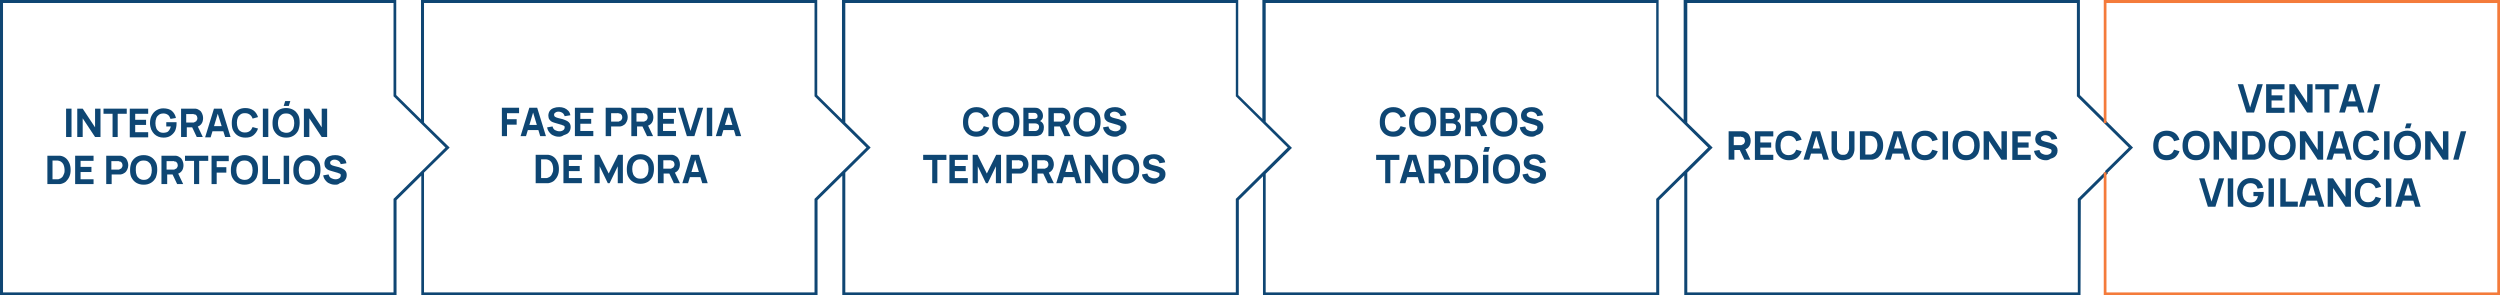 <?xml version="1.0" encoding="utf-8"?>
<!-- Generator: Adobe Illustrator 21.1.0, SVG Export Plug-In . SVG Version: 6.00 Build 0)  -->
<svg version="1.1" id="Layer_1" xmlns="http://www.w3.org/2000/svg" xmlns:xlink="http://www.w3.org/1999/xlink" x="0px" y="0px"
	 viewBox="0 0 828.4 97.9" style="enable-background:new 0 0 828.4 97.9;" xml:space="preserve">
<style type="text/css">
	.st0{fill:#0F4673;}
	.st1{fill:#F47B3B;}
	.st2{fill:#0E4673;}
</style>
<g>
	<g>
		<g>
			<path class="st0" d="M689.4,97.9H558.1V58.1l-8.3,8.2v31.5H418.5V58.4l-8,7.9v31.5H279.1V58.2l-8.2,8.1v31.5H139.6V58.2l-8.2,8.1
				v31.5H0V0h131.3v31.5l8.2,8.1V0h131.3v31.5l8.2,8.1V0h131.3v31.5l8,7.9V0h131.3v31.5l8.3,8.2V0h131.3v31.5l17.6,17.4l-8.6,8.5
				l-0.7-0.7l7.9-7.8l-17.2-17V1H559.1v39.7l8.4,8.2l-8.4,8.3v39.7h129.4v-31l9.3-9.2l0.7,0.7l-9,8.9L689.4,97.9L689.4,97.9z
				 M419.4,96.9h129.4v-31l9.3-9.2l0.3,0.3l-0.3-0.3l7.9-7.8l-17.2-17V1H419.4v39.4l8.7,8.6l-8.6,8.5l-0.1-0.1l0.1,0.1l-0.1,0.1
				V96.9z M280.1,96.9h129.4v-31l9.3-9.2l0.3,0.3l-0.3-0.3l7.9-7.8l-17.2-17V1H280.1v39.6l8.4,8.3l-8.4,8.3V96.9z M140.5,96.9h129.4
				v-31l9.3-9.2l0.3,0.3l-0.3-0.3l7.9-7.8l-17.2-17V1H140.5v39.6l8.5,8.3l-8.5,8.3V96.9z M1,96.9h129.4v-31l9.3-9.2L140,57l-0.3-0.3
				l7.9-7.8l-7.9-7.8l0.3-0.3l-0.3,0.3l-9.3-9.2V1H1V96.9z"/>
		</g>
	</g>
</g>
<g>
	<g>
		<polygon class="st1" points="828.4,97.9 697.1,97.9 697.1,57.1 698,57.1 698,96.9 827.5,96.9 827.5,1 698,1 698,40.8 697.1,40.8 
			697.1,0 828.4,0 		"/>
	</g>
</g>
<g>
	<path class="st2" d="M21.9,45.4v-9.4h1.8v9.4H21.9z"/>
	<path class="st2" d="M25.6,45.4v-9.4h1.8l4.1,6.2v-6.2h1.8v9.4h-1.8l-4.1-6.2v6.2H25.6z"/>
	<path class="st2" d="M37.3,45.4v-7.7h-3v-1.7H42v1.7h-3v7.7H37.3z"/>
	<path class="st2" d="M43,45.4v-9.4h6.1v1.7h-4.3v2h3.6v1.7h-3.6v2.4h4.3v1.7H43z"/>
	<path class="st2" d="M54.2,45.6c-0.6,0-1.2-0.1-1.7-0.3s-1-0.5-1.4-0.9c-0.4-0.4-0.7-0.9-1-1.5c-0.2-0.6-0.4-1.3-0.4-2.1
		c0-1,0.2-1.9,0.6-2.6s0.9-1.3,1.6-1.7c0.7-0.4,1.4-0.6,2.2-0.6c1.2,0,2.2,0.3,2.8,0.8c0.7,0.6,1.2,1.4,1.4,2.4l-1.8,0.3
		c-0.2-0.5-0.4-1-0.8-1.3c-0.4-0.3-0.9-0.5-1.5-0.5c-0.6,0-1.1,0.1-1.5,0.4c-0.4,0.3-0.7,0.6-0.9,1.1s-0.3,1.1-0.3,1.7
		c0,0.6,0.1,1.2,0.3,1.7s0.5,0.8,0.9,1.1c0.4,0.3,0.9,0.4,1.5,0.4c0.4,0,0.8-0.1,1.1-0.2c0.3-0.1,0.6-0.4,0.8-0.7
		c0.2-0.3,0.4-0.7,0.5-1.2h-1.5v-1.4h3.4c0,0.1,0,0.2,0,0.3c0,0.1,0,0.2,0,0.2c0,0.9-0.2,1.7-0.5,2.4c-0.4,0.7-0.9,1.2-1.5,1.6
		C55.9,45.4,55.1,45.6,54.2,45.6z"/>
	<path class="st2" d="M60,45.4v-9.4h4c0.1,0,0.2,0,0.4,0c0.2,0,0.3,0,0.4,0c0.6,0.1,1,0.3,1.4,0.6c0.4,0.3,0.6,0.6,0.8,1.1
		s0.3,0.9,0.3,1.4c0,0.8-0.2,1.5-0.6,2s-1,0.9-1.8,1l-0.8,0.1h-2.2v3.2H60z M61.7,40.6h2.1c0.1,0,0.2,0,0.3,0s0.2,0,0.3-0.1
		c0.2-0.1,0.4-0.2,0.6-0.3c0.1-0.2,0.2-0.3,0.3-0.5s0.1-0.4,0.1-0.5s0-0.3-0.1-0.5c0-0.2-0.1-0.4-0.3-0.5c-0.1-0.2-0.3-0.3-0.6-0.3
		c-0.1,0-0.2,0-0.3-0.1s-0.2,0-0.3,0h-2.1V40.6z M65.2,45.4l-1.8-3.8l1.8-0.4l2,4.2H65.2z"/>
	<path class="st2" d="M68,45.4l2.9-9.4h2.6l2.9,9.4h-1.8L72,37.2h0.3l-2.5,8.3H68z M69.7,43.5v-1.7h4.9v1.7H69.7z"/>
	<path class="st2" d="M81.3,45.6c-0.9,0-1.7-0.2-2.4-0.6s-1.2-1-1.6-1.7c-0.4-0.7-0.5-1.6-0.5-2.6s0.2-1.8,0.5-2.6
		c0.4-0.7,0.9-1.3,1.6-1.7s1.5-0.6,2.4-0.6c1.1,0,2,0.3,2.7,0.8c0.7,0.5,1.2,1.3,1.5,2.2l-1.8,0.5c-0.2-0.6-0.5-1-0.9-1.3
		c-0.4-0.3-0.9-0.5-1.6-0.5c-0.6,0-1.1,0.1-1.5,0.4c-0.4,0.3-0.7,0.6-0.9,1.1c-0.2,0.5-0.3,1-0.3,1.7c0,0.6,0.1,1.2,0.3,1.7
		c0.2,0.5,0.5,0.9,0.9,1.1c0.4,0.3,0.9,0.4,1.5,0.4c0.7,0,1.2-0.2,1.6-0.5s0.7-0.8,0.9-1.3l1.8,0.5c-0.3,0.9-0.8,1.6-1.5,2.2
		C83.3,45.4,82.4,45.6,81.3,45.6z"/>
	<path class="st2" d="M87.1,45.4v-9.4h1.8v9.4H87.1z"/>
	<path class="st2" d="M94.8,45.6c-0.9,0-1.7-0.2-2.4-0.6s-1.2-1-1.6-1.7c-0.4-0.7-0.5-1.6-0.5-2.6s0.2-1.8,0.5-2.6
		c0.4-0.7,0.9-1.3,1.6-1.7s1.5-0.6,2.4-0.6c0.9,0,1.7,0.2,2.4,0.6s1.2,1,1.6,1.7s0.5,1.6,0.5,2.6s-0.2,1.8-0.5,2.6
		c-0.4,0.7-0.9,1.3-1.6,1.7S95.8,45.6,94.8,45.6z M94.8,44c0.6,0,1.1-0.1,1.5-0.4c0.4-0.3,0.7-0.6,0.9-1.1c0.2-0.5,0.3-1.1,0.3-1.7
		c0-0.7-0.1-1.2-0.3-1.7c-0.2-0.5-0.5-0.8-0.9-1.1c-0.4-0.3-0.9-0.4-1.5-0.4c-0.6,0-1.1,0.1-1.5,0.4c-0.4,0.3-0.7,0.6-0.9,1.1
		s-0.3,1.1-0.3,1.7c0,0.6,0.1,1.2,0.3,1.7s0.5,0.8,0.9,1.1C93.8,43.8,94.3,44,94.8,44z M95.7,35.1H94l0.5-1.6h1.7L95.7,35.1z"/>
	<path class="st2" d="M100.7,45.4v-9.4h1.8l4.1,6.2v-6.2h1.8v9.4h-1.8l-4.1-6.2v6.2H100.7z"/>
	<path class="st2" d="M15.7,61v-9.4h3c0.1,0,0.2,0,0.5,0c0.2,0,0.5,0,0.7,0c0.8,0.1,1.4,0.4,1.9,0.8c0.5,0.4,0.9,1,1.2,1.7
		c0.3,0.7,0.4,1.4,0.4,2.2s-0.1,1.5-0.4,2.2c-0.3,0.7-0.7,1.2-1.2,1.7c-0.5,0.4-1.2,0.7-1.9,0.8c-0.2,0-0.4,0-0.7,0
		c-0.2,0-0.4,0-0.5,0H15.7z M17.4,59.4h1.2c0.1,0,0.3,0,0.5,0s0.4,0,0.5-0.1c0.4-0.1,0.7-0.3,1-0.6s0.4-0.7,0.6-1.1s0.2-0.9,0.2-1.3
		c0-0.5-0.1-0.9-0.2-1.3c-0.1-0.4-0.3-0.8-0.6-1.1c-0.3-0.3-0.6-0.5-1-0.6c-0.2,0-0.3-0.1-0.5-0.1s-0.4,0-0.5,0h-1.2V59.4z"/>
	<path class="st2" d="M24.9,61v-9.4H31v1.7h-4.3v2h3.6V57h-3.6v2.4H31V61H24.9z"/>
	<path class="st2" d="M35.2,61v-9.4h4c0.1,0,0.2,0,0.4,0c0.2,0,0.3,0,0.4,0c0.6,0.1,1,0.3,1.4,0.6c0.4,0.3,0.6,0.6,0.8,1.1
		s0.3,0.9,0.3,1.4s-0.1,1-0.3,1.4s-0.4,0.8-0.8,1.1c-0.4,0.3-0.8,0.5-1.4,0.6c-0.1,0-0.3,0-0.4,0c-0.2,0-0.3,0-0.4,0h-2.2V61H35.2z
		 M36.9,56.2H39c0.1,0,0.2,0,0.3,0s0.2,0,0.3-0.1c0.2-0.1,0.4-0.2,0.6-0.3c0.1-0.2,0.2-0.3,0.3-0.5s0.1-0.4,0.1-0.5s0-0.3-0.1-0.5
		c0-0.2-0.1-0.4-0.3-0.5c-0.1-0.2-0.3-0.3-0.6-0.3c-0.1,0-0.2,0-0.3-0.1s-0.2,0-0.3,0h-2.1V56.2z"/>
	<path class="st2" d="M47.6,61.2c-0.9,0-1.7-0.2-2.4-0.6s-1.2-1-1.6-1.7c-0.4-0.7-0.5-1.6-0.5-2.6s0.2-1.8,0.5-2.6
		c0.4-0.7,0.9-1.3,1.6-1.7s1.5-0.6,2.4-0.6c0.9,0,1.7,0.2,2.4,0.6s1.2,1,1.6,1.7s0.5,1.6,0.5,2.6s-0.2,1.8-0.5,2.6
		c-0.4,0.7-0.9,1.3-1.6,1.7S48.6,61.2,47.6,61.2z M47.6,59.6c0.6,0,1.1-0.1,1.5-0.4c0.4-0.3,0.7-0.6,0.9-1.1
		c0.2-0.5,0.3-1.1,0.3-1.7c0-0.7-0.1-1.2-0.3-1.7c-0.2-0.5-0.5-0.8-0.9-1.1c-0.4-0.3-0.9-0.4-1.5-0.4c-0.6,0-1.1,0.1-1.5,0.4
		c-0.4,0.3-0.7,0.6-0.9,1.1S45,55.7,45,56.4c0,0.6,0.1,1.2,0.3,1.7s0.5,0.8,0.9,1.1C46.5,59.4,47,59.6,47.6,59.6z"/>
	<path class="st2" d="M53.5,61v-9.4h4c0.1,0,0.2,0,0.4,0c0.2,0,0.3,0,0.4,0c0.6,0.1,1,0.3,1.4,0.6c0.4,0.3,0.6,0.6,0.8,1.1
		s0.3,0.9,0.3,1.4c0,0.8-0.2,1.5-0.6,2s-1,0.9-1.8,1l-0.8,0.1h-2.2V61H53.5z M55.2,56.2h2.1c0.1,0,0.2,0,0.3,0s0.2,0,0.3-0.1
		c0.2-0.1,0.4-0.2,0.6-0.3c0.1-0.2,0.2-0.3,0.3-0.5s0.1-0.4,0.1-0.5s0-0.3-0.1-0.5c0-0.2-0.1-0.4-0.3-0.5c-0.1-0.2-0.3-0.3-0.6-0.3
		c-0.1,0-0.2,0-0.3-0.1s-0.2,0-0.3,0h-2.1V56.2z M58.7,61l-1.8-3.8l1.8-0.4l2,4.2H58.7z"/>
	<path class="st2" d="M64.3,61v-7.7h-3v-1.7h7.7v1.7h-3V61H64.3z"/>
	<path class="st2" d="M70.1,61v-9.4h5.7v1.8h-4v2H75v1.8h-3.2V61H70.1z"/>
	<path class="st2" d="M81,61.2c-0.9,0-1.7-0.2-2.4-0.6s-1.2-1-1.6-1.7c-0.4-0.7-0.5-1.6-0.5-2.6s0.2-1.8,0.5-2.6
		c0.4-0.7,0.9-1.3,1.6-1.7s1.5-0.6,2.4-0.6c0.9,0,1.7,0.2,2.4,0.6s1.2,1,1.6,1.7s0.5,1.6,0.5,2.6s-0.2,1.8-0.5,2.6
		c-0.4,0.7-0.9,1.3-1.6,1.7S81.9,61.2,81,61.2z M81,59.6c0.6,0,1.1-0.1,1.5-0.4c0.4-0.3,0.7-0.6,0.9-1.1c0.2-0.5,0.3-1.1,0.3-1.7
		c0-0.7-0.1-1.2-0.3-1.7c-0.2-0.5-0.5-0.8-0.9-1.1c-0.4-0.3-0.9-0.4-1.5-0.4c-0.6,0-1.1,0.1-1.5,0.4c-0.4,0.3-0.7,0.6-0.9,1.1
		s-0.3,1.1-0.3,1.7c0,0.6,0.1,1.2,0.3,1.7s0.5,0.8,0.9,1.1C79.9,59.4,80.4,59.6,81,59.6z"/>
	<path class="st2" d="M87,61v-9.4h1.8v7.7h4V61H87z"/>
	<path class="st2" d="M94,61v-9.4h1.8V61H94z"/>
	<path class="st2" d="M101.7,61.2c-0.9,0-1.7-0.2-2.4-0.6s-1.2-1-1.6-1.7c-0.4-0.7-0.5-1.6-0.5-2.6s0.2-1.8,0.5-2.6
		c0.4-0.7,0.9-1.3,1.6-1.7s1.5-0.6,2.4-0.6c0.9,0,1.7,0.2,2.4,0.6s1.2,1,1.6,1.7s0.5,1.6,0.5,2.6s-0.2,1.8-0.5,2.6
		c-0.4,0.7-0.9,1.3-1.6,1.7S102.7,61.2,101.7,61.2z M101.7,59.6c0.6,0,1.1-0.1,1.5-0.4c0.4-0.3,0.7-0.6,0.9-1.1
		c0.2-0.5,0.3-1.1,0.3-1.7c0-0.7-0.1-1.2-0.3-1.7c-0.2-0.5-0.5-0.8-0.9-1.1c-0.4-0.3-0.9-0.4-1.5-0.4c-0.6,0-1.1,0.1-1.5,0.4
		c-0.4,0.3-0.7,0.6-0.9,1.1s-0.3,1.1-0.3,1.7c0,0.6,0.1,1.2,0.3,1.7s0.5,0.8,0.9,1.1C100.6,59.4,101.1,59.6,101.7,59.6z"/>
	<path class="st2" d="M111.1,61.2c-0.7,0-1.3-0.1-1.9-0.4c-0.6-0.2-1-0.6-1.4-1.1c-0.4-0.5-0.6-1-0.7-1.6l1.8-0.3
		c0.1,0.5,0.4,1,0.8,1.2s0.9,0.4,1.4,0.4c0.3,0,0.6,0,0.8-0.1c0.3-0.1,0.5-0.2,0.7-0.4c0.2-0.2,0.3-0.4,0.3-0.7c0-0.1,0-0.2,0-0.3
		c0-0.1-0.1-0.2-0.1-0.2s-0.2-0.2-0.3-0.2s-0.3-0.1-0.5-0.2l-2.4-0.7c-0.2-0.1-0.4-0.1-0.6-0.2c-0.2-0.1-0.5-0.2-0.7-0.4
		c-0.2-0.2-0.4-0.4-0.6-0.7c-0.1-0.3-0.2-0.7-0.2-1.1c0-0.6,0.2-1.2,0.5-1.6s0.7-0.7,1.3-0.9c0.5-0.2,1.1-0.3,1.8-0.3
		c0.6,0,1.2,0.1,1.7,0.3c0.5,0.2,0.9,0.5,1.3,0.9s0.6,0.9,0.7,1.5l-1.9,0.3c-0.1-0.3-0.2-0.6-0.4-0.8c-0.2-0.2-0.4-0.4-0.7-0.5
		s-0.5-0.2-0.8-0.2c-0.3,0-0.5,0-0.8,0.1c-0.2,0.1-0.4,0.2-0.6,0.4s-0.2,0.4-0.2,0.6c0,0.2,0.1,0.4,0.2,0.5c0.1,0.1,0.3,0.2,0.5,0.3
		c0.2,0.1,0.4,0.1,0.6,0.2l1.6,0.4c0.2,0.1,0.5,0.2,0.8,0.3c0.3,0.1,0.6,0.3,0.8,0.4c0.3,0.2,0.5,0.4,0.7,0.7
		c0.2,0.3,0.3,0.7,0.3,1.2c0,0.5-0.1,0.9-0.3,1.3s-0.5,0.7-0.8,0.9c-0.4,0.2-0.8,0.4-1.2,0.5C112,61.2,111.6,61.2,111.1,61.2z"/>
</g>
<g>
	<path class="st2" d="M166.3,45.1v-9.4h5.7v1.8h-4v2h3.2v1.8h-3.2v3.8H166.3z"/>
	<path class="st2" d="M172.5,45.1l2.9-9.4h2.6l2.9,9.4H179l-2.5-8.3h0.3l-2.5,8.3H172.5z M174.2,43.1v-1.7h4.9v1.7H174.2z"/>
	<path class="st2" d="M185.3,45.3c-0.7,0-1.3-0.1-1.9-0.4c-0.6-0.2-1-0.6-1.4-1.1c-0.4-0.5-0.6-1-0.7-1.6l1.8-0.3
		c0.1,0.5,0.4,1,0.8,1.2s0.9,0.4,1.4,0.4c0.3,0,0.6,0,0.8-0.1c0.3-0.1,0.5-0.2,0.7-0.4c0.2-0.2,0.3-0.4,0.3-0.7c0-0.1,0-0.2,0-0.3
		c0-0.1-0.1-0.2-0.1-0.2s-0.2-0.2-0.3-0.2s-0.3-0.1-0.5-0.2l-2.4-0.7c-0.2-0.1-0.4-0.1-0.6-0.2c-0.2-0.1-0.5-0.2-0.7-0.4
		c-0.2-0.2-0.4-0.4-0.6-0.7c-0.1-0.3-0.2-0.7-0.2-1.1c0-0.6,0.2-1.2,0.5-1.6s0.7-0.7,1.3-0.9c0.5-0.2,1.1-0.3,1.8-0.3
		c0.6,0,1.2,0.1,1.7,0.3c0.5,0.2,0.9,0.5,1.3,0.9s0.6,0.9,0.7,1.5l-1.9,0.3c-0.1-0.3-0.2-0.6-0.4-0.8c-0.2-0.2-0.4-0.4-0.7-0.5
		s-0.5-0.2-0.8-0.2c-0.3,0-0.5,0-0.8,0.1c-0.2,0.1-0.4,0.2-0.6,0.4s-0.2,0.4-0.2,0.6c0,0.2,0.1,0.4,0.2,0.5c0.1,0.1,0.3,0.2,0.5,0.3
		c0.2,0.1,0.4,0.1,0.6,0.2l1.6,0.4c0.2,0.1,0.5,0.2,0.8,0.3c0.3,0.1,0.6,0.3,0.8,0.4c0.3,0.2,0.5,0.4,0.7,0.7
		c0.2,0.3,0.3,0.7,0.3,1.2c0,0.5-0.1,0.9-0.3,1.3s-0.5,0.7-0.8,0.9c-0.4,0.2-0.8,0.4-1.2,0.5C186.2,45.2,185.7,45.3,185.3,45.3z"/>
	<path class="st2" d="M190.5,45.1v-9.4h6.1v1.7h-4.3v2h3.6V41h-3.6v2.4h4.3v1.7H190.5z"/>
	<path class="st2" d="M200.7,45.1v-9.4h4c0.1,0,0.2,0,0.4,0c0.2,0,0.3,0,0.4,0c0.6,0.1,1,0.3,1.4,0.6c0.4,0.3,0.6,0.6,0.8,1.1
		s0.3,0.9,0.3,1.4s-0.1,1-0.3,1.4s-0.4,0.8-0.8,1.1c-0.4,0.3-0.8,0.5-1.4,0.6c-0.1,0-0.3,0-0.4,0c-0.2,0-0.3,0-0.4,0h-2.2v3.2H200.7
		z M202.5,40.3h2.1c0.1,0,0.2,0,0.3,0s0.2,0,0.3-0.1c0.2-0.1,0.4-0.2,0.6-0.3c0.1-0.2,0.2-0.3,0.3-0.5s0.1-0.4,0.1-0.5
		s0-0.3-0.1-0.5c0-0.2-0.1-0.4-0.3-0.5c-0.1-0.2-0.3-0.3-0.6-0.3c-0.1,0-0.2,0-0.3-0.1s-0.2,0-0.3,0h-2.1V40.3z"/>
	<path class="st2" d="M209.2,45.1v-9.4h4c0.1,0,0.2,0,0.4,0c0.2,0,0.3,0,0.4,0c0.6,0.1,1,0.3,1.4,0.6c0.4,0.3,0.6,0.6,0.8,1.1
		s0.3,0.9,0.3,1.4c0,0.8-0.2,1.5-0.6,2s-1,0.9-1.8,1l-0.8,0.1h-2.2v3.2H209.2z M210.9,40.3h2.1c0.1,0,0.2,0,0.3,0s0.2,0,0.3-0.1
		c0.2-0.1,0.4-0.2,0.6-0.3c0.1-0.2,0.2-0.3,0.3-0.5s0.1-0.4,0.1-0.5s0-0.3-0.1-0.5c0-0.2-0.1-0.4-0.3-0.5c-0.1-0.2-0.3-0.3-0.6-0.3
		c-0.1,0-0.2,0-0.3-0.1s-0.2,0-0.3,0h-2.1V40.3z M214.4,45.1l-1.8-3.8l1.8-0.4l2,4.2H214.4z"/>
	<path class="st2" d="M217.9,45.1v-9.4h6.1v1.7h-4.3v2h3.6V41h-3.6v2.4h4.3v1.7H217.9z"/>
	<path class="st2" d="M227.6,45.1l-2.9-9.4h1.8l2.3,7.7l2.4-7.7h1.8l-2.9,9.4H227.6z"/>
	<path class="st2" d="M234.2,45.1v-9.4h1.8v9.4H234.2z"/>
	<path class="st2" d="M237.2,45.1l2.9-9.4h2.6l2.9,9.4h-1.8l-2.5-8.3h0.3l-2.5,8.3H237.2z M239,43.1v-1.7h4.9v1.7H239z"/>
	<path class="st2" d="M177.5,60.7v-9.4h3c0.1,0,0.2,0,0.5,0c0.2,0,0.5,0,0.7,0c0.8,0.1,1.4,0.4,1.9,0.8c0.5,0.4,0.9,1,1.2,1.7
		c0.3,0.7,0.4,1.4,0.4,2.2s-0.1,1.5-0.4,2.2c-0.3,0.7-0.7,1.2-1.2,1.7c-0.5,0.4-1.2,0.7-1.9,0.8c-0.2,0-0.4,0-0.7,0
		c-0.2,0-0.4,0-0.5,0H177.5z M179.3,59h1.2c0.1,0,0.3,0,0.5,0s0.4,0,0.5-0.1c0.4-0.1,0.7-0.3,1-0.6s0.4-0.7,0.6-1.1s0.2-0.9,0.2-1.3
		c0-0.5-0.1-0.9-0.2-1.3c-0.1-0.4-0.3-0.8-0.6-1.1c-0.3-0.3-0.6-0.5-1-0.6c-0.2,0-0.3-0.1-0.5-0.1s-0.4,0-0.5,0h-1.2V59z"/>
	<path class="st2" d="M186.7,60.7v-9.4h6.1V53h-4.3v2h3.6v1.7h-3.6V59h4.3v1.7H186.7z"/>
	<path class="st2" d="M197,60.7v-9.4h1.6l3.1,6.2l3.1-6.2h1.6v9.4h-1.7v-5.6l-2.7,5.6h-0.6l-2.7-5.6v5.6H197z"/>
	<path class="st2" d="M212.2,60.9c-0.9,0-1.7-0.2-2.4-0.6s-1.2-1-1.6-1.7c-0.4-0.7-0.5-1.6-0.5-2.6s0.2-1.8,0.5-2.6
		c0.4-0.7,0.9-1.3,1.6-1.7s1.5-0.6,2.4-0.6c0.9,0,1.7,0.2,2.4,0.6s1.2,1,1.6,1.7s0.5,1.6,0.5,2.6s-0.2,1.8-0.5,2.6
		c-0.4,0.7-0.9,1.3-1.6,1.7S213.1,60.9,212.2,60.9z M212.2,59.2c0.6,0,1.1-0.1,1.5-0.4c0.4-0.3,0.7-0.6,0.9-1.1
		c0.2-0.5,0.3-1.1,0.3-1.7c0-0.7-0.1-1.2-0.3-1.7c-0.2-0.5-0.5-0.8-0.9-1.1c-0.4-0.3-0.9-0.4-1.5-0.4c-0.6,0-1.1,0.1-1.5,0.4
		c-0.4,0.3-0.7,0.6-0.9,1.1s-0.3,1.1-0.3,1.7c0,0.6,0.1,1.2,0.3,1.7s0.5,0.8,0.9,1.1C211.1,59.1,211.6,59.2,212.2,59.2z"/>
	<path class="st2" d="M218,60.7v-9.4h4c0.1,0,0.2,0,0.4,0c0.2,0,0.3,0,0.4,0c0.6,0.1,1,0.3,1.4,0.6c0.4,0.3,0.6,0.6,0.8,1.1
		s0.3,0.9,0.3,1.4c0,0.8-0.2,1.5-0.6,2s-1,0.9-1.8,1l-0.8,0.1h-2.2v3.2H218z M219.8,55.9h2.1c0.1,0,0.2,0,0.3,0s0.2,0,0.3-0.1
		c0.2-0.1,0.4-0.2,0.6-0.3c0.1-0.2,0.2-0.3,0.3-0.5s0.1-0.4,0.1-0.5s0-0.3-0.1-0.5c0-0.2-0.1-0.4-0.3-0.5c-0.1-0.2-0.3-0.3-0.6-0.3
		c-0.1,0-0.2,0-0.3-0.1s-0.2,0-0.3,0h-2.1V55.9z M223.3,60.7l-1.8-3.8l1.8-0.4l2,4.2H223.3z"/>
	<path class="st2" d="M226.1,60.7l2.9-9.4h2.6l2.9,9.4h-1.8l-2.5-8.3h0.3l-2.5,8.3H226.1z M227.8,58.7v-1.7h4.9v1.7H227.8z"/>
</g>
<g>
	<path class="st2" d="M323.6,45.3c-0.9,0-1.7-0.2-2.4-0.6s-1.2-1-1.6-1.7c-0.4-0.7-0.5-1.6-0.5-2.6s0.2-1.8,0.5-2.6
		c0.4-0.7,0.9-1.3,1.6-1.7s1.5-0.6,2.4-0.6c1.1,0,2,0.3,2.7,0.8c0.7,0.5,1.2,1.3,1.5,2.2l-1.8,0.5c-0.2-0.6-0.5-1-0.9-1.3
		c-0.4-0.3-0.9-0.5-1.6-0.5c-0.6,0-1.1,0.1-1.5,0.4c-0.4,0.3-0.7,0.6-0.9,1.1c-0.2,0.5-0.3,1-0.3,1.7c0,0.6,0.1,1.2,0.3,1.7
		c0.2,0.5,0.5,0.9,0.9,1.1c0.4,0.3,0.9,0.4,1.5,0.4c0.7,0,1.2-0.2,1.6-0.5s0.7-0.8,0.9-1.3l1.8,0.5c-0.3,0.9-0.8,1.6-1.5,2.2
		C325.6,45,324.7,45.3,323.6,45.3z"/>
	<path class="st2" d="M333.3,45.3c-0.9,0-1.7-0.2-2.4-0.6s-1.2-1-1.6-1.7c-0.4-0.7-0.5-1.6-0.5-2.6s0.2-1.8,0.5-2.6
		c0.4-0.7,0.9-1.3,1.6-1.7s1.5-0.6,2.4-0.6c0.9,0,1.7,0.2,2.4,0.6s1.2,1,1.6,1.7s0.5,1.6,0.5,2.6s-0.2,1.8-0.5,2.6
		c-0.4,0.7-0.9,1.3-1.6,1.7S334.2,45.3,333.3,45.3z M333.3,43.6c0.6,0,1.1-0.1,1.5-0.4c0.4-0.3,0.7-0.6,0.9-1.1
		c0.2-0.5,0.3-1.1,0.3-1.7c0-0.7-0.1-1.2-0.3-1.7c-0.2-0.5-0.5-0.8-0.9-1.1c-0.4-0.3-0.9-0.4-1.5-0.4c-0.6,0-1.1,0.1-1.5,0.4
		c-0.4,0.3-0.7,0.6-0.9,1.1s-0.3,1.1-0.3,1.7c0,0.6,0.1,1.2,0.3,1.7s0.5,0.8,0.9,1.1C332.2,43.5,332.7,43.6,333.3,43.6z"/>
	<path class="st2" d="M339.1,45.1v-9.4h3.7c0.7,0,1.2,0.1,1.6,0.4s0.7,0.6,0.9,1c0.2,0.4,0.3,0.8,0.3,1.2c0,0.5-0.1,1-0.4,1.3
		c-0.2,0.3-0.6,0.6-1,0.7V40c0.6,0.1,1,0.4,1.3,0.8c0.3,0.4,0.4,0.9,0.4,1.4c0,0.6-0.1,1.1-0.3,1.5c-0.2,0.4-0.5,0.8-0.9,1
		c-0.4,0.2-0.9,0.4-1.6,0.4H339.1z M340.9,39.4h1.9c0.2,0,0.4,0,0.5-0.1c0.2-0.1,0.3-0.2,0.4-0.3c0.1-0.1,0.1-0.3,0.1-0.6
		c0-0.3-0.1-0.5-0.3-0.7c-0.2-0.2-0.4-0.3-0.8-0.3h-1.9V39.4z M340.9,43.4h2.2c0.2,0,0.5-0.1,0.6-0.2c0.2-0.1,0.3-0.2,0.4-0.4
		c0.1-0.2,0.2-0.4,0.2-0.7c0-0.2,0-0.4-0.1-0.6c-0.1-0.2-0.2-0.3-0.4-0.4c-0.2-0.1-0.4-0.2-0.7-0.2h-2.2V43.4z"/>
	<path class="st2" d="M347.4,45.1v-9.4h4c0.1,0,0.2,0,0.4,0c0.2,0,0.3,0,0.4,0c0.6,0.1,1,0.3,1.4,0.6c0.4,0.3,0.6,0.6,0.8,1.1
		s0.3,0.9,0.3,1.4c0,0.8-0.2,1.5-0.6,2s-1,0.9-1.8,1l-0.8,0.1h-2.2v3.2H347.4z M349.2,40.3h2.1c0.1,0,0.2,0,0.3,0s0.2,0,0.3-0.1
		c0.2-0.1,0.4-0.2,0.6-0.3c0.1-0.2,0.2-0.3,0.3-0.5s0.1-0.4,0.1-0.5s0-0.3-0.1-0.5c0-0.2-0.1-0.4-0.3-0.5c-0.1-0.2-0.3-0.3-0.6-0.3
		c-0.1,0-0.2,0-0.3-0.1s-0.2,0-0.3,0h-2.1V40.3z M352.7,45.1l-1.8-3.8l1.8-0.4l2,4.2H352.7z"/>
	<path class="st2" d="M360.2,45.3c-0.9,0-1.7-0.2-2.4-0.6s-1.2-1-1.6-1.7c-0.4-0.7-0.5-1.6-0.5-2.6s0.2-1.8,0.5-2.6
		c0.4-0.7,0.9-1.3,1.6-1.7s1.5-0.6,2.4-0.6c0.9,0,1.7,0.2,2.4,0.6s1.2,1,1.6,1.7s0.5,1.6,0.5,2.6s-0.2,1.8-0.5,2.6
		c-0.4,0.7-0.9,1.3-1.6,1.7S361.1,45.3,360.2,45.3z M360.2,43.6c0.6,0,1.1-0.1,1.5-0.4c0.4-0.3,0.7-0.6,0.9-1.1
		c0.2-0.5,0.3-1.1,0.3-1.7c0-0.7-0.1-1.2-0.3-1.7c-0.2-0.5-0.5-0.8-0.9-1.1c-0.4-0.3-0.9-0.4-1.5-0.4c-0.6,0-1.1,0.1-1.5,0.4
		c-0.4,0.3-0.7,0.6-0.9,1.1s-0.3,1.1-0.3,1.7c0,0.6,0.1,1.2,0.3,1.7s0.5,0.8,0.9,1.1C359.1,43.5,359.6,43.6,360.2,43.6z"/>
	<path class="st2" d="M369.5,45.3c-0.7,0-1.3-0.1-1.9-0.4c-0.6-0.2-1-0.6-1.4-1.1c-0.4-0.5-0.6-1-0.7-1.6l1.8-0.3
		c0.1,0.5,0.4,1,0.8,1.2s0.9,0.4,1.4,0.4c0.3,0,0.6,0,0.8-0.1c0.3-0.1,0.5-0.2,0.7-0.4c0.2-0.2,0.3-0.4,0.3-0.7c0-0.1,0-0.2,0-0.3
		c0-0.1-0.1-0.2-0.1-0.2s-0.2-0.2-0.3-0.2s-0.3-0.1-0.5-0.2l-2.4-0.7c-0.2-0.1-0.4-0.1-0.6-0.2c-0.2-0.1-0.5-0.2-0.7-0.4
		c-0.2-0.2-0.4-0.4-0.6-0.7c-0.1-0.3-0.2-0.7-0.2-1.1c0-0.6,0.2-1.2,0.5-1.6s0.7-0.7,1.3-0.9c0.5-0.2,1.1-0.3,1.8-0.3
		c0.6,0,1.2,0.1,1.7,0.3c0.5,0.2,0.9,0.5,1.3,0.9s0.6,0.9,0.7,1.5l-1.9,0.3c-0.1-0.3-0.2-0.6-0.4-0.8c-0.2-0.2-0.4-0.4-0.7-0.5
		s-0.5-0.2-0.8-0.2c-0.3,0-0.5,0-0.8,0.1c-0.2,0.1-0.4,0.2-0.6,0.4s-0.2,0.4-0.2,0.6c0,0.2,0.1,0.4,0.2,0.5c0.1,0.1,0.3,0.2,0.5,0.3
		c0.2,0.1,0.4,0.1,0.6,0.2l1.6,0.4c0.2,0.1,0.5,0.2,0.8,0.3c0.3,0.1,0.6,0.3,0.8,0.4c0.3,0.2,0.5,0.4,0.7,0.7
		c0.2,0.3,0.3,0.7,0.3,1.2c0,0.5-0.1,0.9-0.3,1.3s-0.5,0.7-0.8,0.9c-0.4,0.2-0.8,0.4-1.2,0.5C370.5,45.2,370,45.3,369.5,45.3z"/>
	<path class="st2" d="M308.9,60.7V53h-3v-1.7h7.7V53h-3v7.7H308.9z"/>
	<path class="st2" d="M314.6,60.7v-9.4h6.1V53h-4.3v2h3.6v1.7h-3.6V59h4.3v1.7H314.6z"/>
	<path class="st2" d="M322.3,60.7v-9.4h1.6l3.1,6.2l3.1-6.2h1.6v9.4H330v-5.6l-2.7,5.6h-0.6l-2.7-5.6v5.6H322.3z"/>
	<path class="st2" d="M333.5,60.7v-9.4h4c0.1,0,0.2,0,0.4,0c0.2,0,0.3,0,0.4,0c0.6,0.1,1,0.3,1.4,0.6c0.4,0.3,0.6,0.6,0.8,1.1
		s0.3,0.9,0.3,1.4s-0.1,1-0.3,1.4s-0.4,0.8-0.8,1.1c-0.4,0.3-0.8,0.5-1.4,0.6c-0.1,0-0.3,0-0.4,0c-0.2,0-0.3,0-0.4,0h-2.2v3.2H333.5
		z M335.3,55.9h2.1c0.1,0,0.2,0,0.3,0s0.2,0,0.3-0.1c0.2-0.1,0.4-0.2,0.6-0.3c0.1-0.2,0.2-0.3,0.3-0.5s0.1-0.4,0.1-0.5
		s0-0.3-0.1-0.5c0-0.2-0.1-0.4-0.3-0.5c-0.1-0.2-0.3-0.3-0.6-0.3c-0.1,0-0.2,0-0.3-0.1s-0.2,0-0.3,0h-2.1V55.9z"/>
	<path class="st2" d="M341.9,60.7v-9.4h4c0.1,0,0.2,0,0.4,0c0.2,0,0.3,0,0.4,0c0.6,0.1,1,0.3,1.4,0.6c0.4,0.3,0.6,0.6,0.8,1.1
		s0.3,0.9,0.3,1.4c0,0.8-0.2,1.5-0.6,2s-1,0.9-1.8,1l-0.8,0.1h-2.2v3.2H341.9z M343.7,55.9h2.1c0.1,0,0.2,0,0.3,0s0.2,0,0.3-0.1
		c0.2-0.1,0.4-0.2,0.6-0.3c0.1-0.2,0.2-0.3,0.3-0.5s0.1-0.4,0.1-0.5s0-0.3-0.1-0.5c0-0.2-0.1-0.4-0.3-0.5c-0.1-0.2-0.3-0.3-0.6-0.3
		c-0.1,0-0.2,0-0.3-0.1s-0.2,0-0.3,0h-2.1V55.9z M347.2,60.7l-1.8-3.8l1.8-0.4l2,4.2H347.2z"/>
	<path class="st2" d="M350,60.7l2.9-9.4h2.6l2.9,9.4h-1.8l-2.5-8.3h0.3l-2.5,8.3H350z M351.7,58.7v-1.7h4.9v1.7H351.7z"/>
	<path class="st2" d="M359.5,60.7v-9.4h1.8l4.1,6.2v-6.2h1.8v9.4h-1.8l-4.1-6.2v6.2H359.5z"/>
	<path class="st2" d="M373,60.9c-0.9,0-1.7-0.2-2.4-0.6s-1.2-1-1.6-1.7c-0.4-0.7-0.5-1.6-0.5-2.6s0.2-1.8,0.5-2.6
		c0.4-0.7,0.9-1.3,1.6-1.7s1.5-0.6,2.4-0.6c0.9,0,1.7,0.2,2.4,0.6s1.2,1,1.6,1.7s0.5,1.6,0.5,2.6s-0.2,1.8-0.5,2.6
		c-0.4,0.7-0.9,1.3-1.6,1.7S374,60.9,373,60.9z M373,59.2c0.6,0,1.1-0.1,1.5-0.4c0.4-0.3,0.7-0.6,0.9-1.1c0.2-0.5,0.3-1.1,0.3-1.7
		c0-0.7-0.1-1.2-0.3-1.7c-0.2-0.5-0.5-0.8-0.9-1.1c-0.4-0.3-0.9-0.4-1.5-0.4c-0.6,0-1.1,0.1-1.5,0.4c-0.4,0.3-0.7,0.6-0.9,1.1
		s-0.3,1.1-0.3,1.7c0,0.6,0.1,1.2,0.3,1.7s0.5,0.8,0.9,1.1C371.9,59.1,372.4,59.2,373,59.2z"/>
	<path class="st2" d="M382.4,60.9c-0.7,0-1.3-0.1-1.9-0.4c-0.6-0.2-1-0.6-1.4-1.1c-0.4-0.5-0.6-1-0.7-1.6l1.8-0.3
		c0.1,0.5,0.4,1,0.8,1.2s0.9,0.4,1.4,0.4c0.3,0,0.6,0,0.8-0.1c0.3-0.1,0.5-0.2,0.7-0.4c0.2-0.2,0.3-0.4,0.3-0.7c0-0.1,0-0.2,0-0.3
		c0-0.1-0.1-0.2-0.1-0.2s-0.2-0.2-0.3-0.2s-0.3-0.1-0.5-0.2l-2.4-0.7c-0.2-0.1-0.4-0.1-0.6-0.2c-0.2-0.1-0.5-0.2-0.7-0.4
		c-0.2-0.2-0.4-0.4-0.6-0.7c-0.1-0.3-0.2-0.7-0.2-1.1c0-0.6,0.2-1.2,0.5-1.6s0.7-0.7,1.3-0.9c0.5-0.2,1.1-0.3,1.8-0.3
		c0.6,0,1.2,0.1,1.7,0.3c0.5,0.2,0.9,0.5,1.3,0.9s0.6,0.9,0.7,1.5l-1.9,0.3c-0.1-0.3-0.2-0.6-0.4-0.8c-0.2-0.2-0.4-0.4-0.7-0.5
		s-0.5-0.2-0.8-0.2c-0.3,0-0.5,0-0.8,0.1c-0.2,0.1-0.4,0.2-0.6,0.4s-0.2,0.4-0.2,0.6c0,0.2,0.1,0.4,0.2,0.5c0.1,0.1,0.3,0.2,0.5,0.3
		c0.2,0.1,0.4,0.1,0.6,0.2l1.6,0.4c0.2,0.1,0.5,0.2,0.8,0.3c0.3,0.1,0.6,0.3,0.8,0.4c0.3,0.2,0.5,0.4,0.7,0.7
		c0.2,0.3,0.3,0.7,0.3,1.2c0,0.5-0.1,0.9-0.3,1.3s-0.5,0.7-0.8,0.9c-0.4,0.2-0.8,0.4-1.2,0.5C383.3,60.8,382.9,60.9,382.4,60.9z"/>
</g>
<g>
	<path class="st2" d="M461.7,45.3c-0.9,0-1.7-0.2-2.4-0.6c-0.7-0.4-1.2-1-1.6-1.7c-0.4-0.7-0.5-1.6-0.5-2.6s0.2-1.8,0.5-2.6
		c0.4-0.7,0.9-1.3,1.6-1.7c0.7-0.4,1.5-0.6,2.4-0.6c1.1,0,2,0.3,2.7,0.8c0.7,0.5,1.2,1.3,1.5,2.2l-1.8,0.5c-0.2-0.6-0.5-1-0.9-1.3
		c-0.4-0.3-0.9-0.5-1.6-0.5c-0.6,0-1.1,0.1-1.5,0.4c-0.4,0.3-0.7,0.6-0.9,1.1c-0.2,0.5-0.3,1-0.3,1.7c0,0.6,0.1,1.2,0.3,1.7
		c0.2,0.5,0.5,0.9,0.9,1.1c0.4,0.3,0.9,0.4,1.5,0.4c0.7,0,1.2-0.2,1.6-0.5c0.4-0.3,0.7-0.8,0.9-1.3l1.8,0.5
		c-0.3,0.9-0.8,1.6-1.5,2.2S462.8,45.3,461.7,45.3z"/>
	<path class="st2" d="M471.4,45.3c-0.9,0-1.7-0.2-2.4-0.6c-0.7-0.4-1.2-1-1.6-1.7c-0.4-0.7-0.5-1.6-0.5-2.6s0.2-1.8,0.5-2.6
		s0.9-1.3,1.6-1.7c0.7-0.4,1.5-0.6,2.4-0.6c0.9,0,1.7,0.2,2.4,0.6c0.7,0.4,1.2,1,1.6,1.7s0.5,1.6,0.5,2.6s-0.2,1.8-0.5,2.6
		c-0.4,0.7-0.9,1.3-1.6,1.7C473.2,45.1,472.4,45.3,471.4,45.3z M471.4,43.6c0.6,0,1.1-0.1,1.5-0.4s0.7-0.6,0.9-1.1
		c0.2-0.5,0.3-1.1,0.3-1.7c0-0.7-0.1-1.2-0.3-1.7c-0.2-0.5-0.5-0.8-0.9-1.1s-0.9-0.4-1.5-0.4c-0.6,0-1.1,0.1-1.5,0.4
		c-0.4,0.3-0.7,0.6-0.9,1.1s-0.3,1.1-0.3,1.7c0,0.6,0.1,1.2,0.3,1.7s0.5,0.8,0.9,1.1C470.3,43.5,470.8,43.6,471.4,43.6z"/>
	<path class="st2" d="M477.3,45.1v-9.4h3.7c0.7,0,1.2,0.1,1.6,0.4c0.4,0.3,0.7,0.6,0.9,1s0.3,0.8,0.3,1.2c0,0.5-0.1,1-0.4,1.3
		s-0.6,0.6-1,0.7V40c0.6,0.1,1,0.4,1.3,0.8c0.3,0.4,0.4,0.9,0.4,1.4c0,0.6-0.1,1.1-0.3,1.5s-0.5,0.8-0.9,1c-0.4,0.2-0.9,0.4-1.6,0.4
		H477.3z M479.1,39.4h1.9c0.2,0,0.4,0,0.5-0.1c0.2-0.1,0.3-0.2,0.4-0.3s0.1-0.3,0.1-0.6c0-0.3-0.1-0.5-0.3-0.7
		c-0.2-0.2-0.4-0.3-0.8-0.3h-1.9V39.4z M479.1,43.4h2.2c0.2,0,0.5-0.1,0.6-0.2c0.2-0.1,0.3-0.2,0.4-0.4c0.1-0.2,0.2-0.4,0.2-0.7
		c0-0.2,0-0.4-0.1-0.6c-0.1-0.2-0.2-0.3-0.4-0.4s-0.4-0.2-0.7-0.2h-2.2V43.4z"/>
	<path class="st2" d="M485.5,45.1v-9.4h4c0.1,0,0.2,0,0.4,0c0.2,0,0.3,0,0.4,0c0.6,0.1,1,0.3,1.4,0.6c0.4,0.3,0.6,0.6,0.8,1.1
		s0.3,0.9,0.3,1.4c0,0.8-0.2,1.5-0.6,2c-0.4,0.6-1,0.9-1.8,1l-0.8,0.1h-2.2v3.2H485.5z M487.3,40.3h2.1c0.1,0,0.2,0,0.3,0
		s0.2,0,0.3-0.1c0.2-0.1,0.4-0.2,0.6-0.3c0.1-0.2,0.2-0.3,0.3-0.5s0.1-0.4,0.1-0.5s0-0.3-0.1-0.5c0-0.2-0.1-0.4-0.3-0.5
		c-0.1-0.2-0.3-0.3-0.6-0.3c-0.1,0-0.2,0-0.3-0.1s-0.2,0-0.3,0h-2.1V40.3z M490.8,45.1l-1.8-3.8l1.8-0.4l2,4.2H490.8z"/>
	<path class="st2" d="M498.3,45.3c-0.9,0-1.7-0.2-2.4-0.6c-0.7-0.4-1.2-1-1.6-1.7c-0.4-0.7-0.5-1.6-0.5-2.6s0.2-1.8,0.5-2.6
		s0.9-1.3,1.6-1.7c0.7-0.4,1.5-0.6,2.4-0.6c0.9,0,1.7,0.2,2.4,0.6c0.7,0.4,1.2,1,1.6,1.7s0.5,1.6,0.5,2.6s-0.2,1.8-0.5,2.6
		c-0.4,0.7-0.9,1.3-1.6,1.7C500,45.1,499.2,45.3,498.3,45.3z M498.3,43.6c0.6,0,1.1-0.1,1.5-0.4s0.7-0.6,0.9-1.1
		c0.2-0.5,0.3-1.1,0.3-1.7c0-0.7-0.1-1.2-0.3-1.7c-0.2-0.5-0.5-0.8-0.9-1.1s-0.9-0.4-1.5-0.4c-0.6,0-1.1,0.1-1.5,0.4
		c-0.4,0.3-0.7,0.6-0.9,1.1s-0.3,1.1-0.3,1.7c0,0.6,0.1,1.2,0.3,1.7s0.5,0.8,0.9,1.1C497.2,43.5,497.7,43.6,498.3,43.6z"/>
	<path class="st2" d="M507.6,45.3c-0.7,0-1.3-0.1-1.9-0.4c-0.6-0.2-1-0.6-1.4-1.1c-0.4-0.5-0.6-1-0.7-1.6l1.8-0.3
		c0.1,0.5,0.4,1,0.8,1.2s0.9,0.4,1.4,0.4c0.3,0,0.6,0,0.8-0.1c0.3-0.1,0.5-0.2,0.7-0.4c0.2-0.2,0.3-0.4,0.3-0.7c0-0.1,0-0.2,0-0.3
		c0-0.1-0.1-0.2-0.1-0.2c-0.1-0.1-0.2-0.2-0.3-0.2s-0.3-0.1-0.5-0.2l-2.4-0.7c-0.2-0.1-0.4-0.1-0.6-0.2c-0.2-0.1-0.5-0.2-0.7-0.4
		c-0.2-0.2-0.4-0.4-0.6-0.7c-0.1-0.3-0.2-0.7-0.2-1.1c0-0.6,0.2-1.2,0.5-1.6s0.7-0.7,1.3-0.9c0.5-0.2,1.1-0.3,1.8-0.3
		c0.6,0,1.2,0.1,1.7,0.3c0.5,0.2,0.9,0.5,1.3,0.9c0.3,0.4,0.6,0.9,0.7,1.5l-1.9,0.3c-0.1-0.3-0.2-0.6-0.4-0.8s-0.4-0.4-0.7-0.5
		s-0.5-0.2-0.8-0.2c-0.3,0-0.5,0-0.8,0.1c-0.2,0.1-0.4,0.2-0.6,0.4c-0.2,0.2-0.2,0.4-0.2,0.6c0,0.2,0.1,0.4,0.2,0.5
		c0.1,0.1,0.3,0.2,0.5,0.3c0.2,0.1,0.4,0.1,0.6,0.2l1.6,0.4c0.2,0.1,0.5,0.2,0.8,0.3c0.3,0.1,0.6,0.3,0.8,0.4
		c0.3,0.2,0.5,0.4,0.7,0.7s0.3,0.7,0.3,1.2c0,0.5-0.1,0.9-0.3,1.3s-0.5,0.7-0.8,0.9s-0.8,0.4-1.2,0.5
		C508.6,45.2,508.1,45.3,507.6,45.3z"/>
	<path class="st2" d="M459,60.7V53h-3v-1.7h7.7V53h-3v7.7H459z"/>
	<path class="st2" d="M463.8,60.7l2.9-9.4h2.6l2.9,9.4h-1.8l-2.5-8.3h0.3l-2.5,8.3H463.8z M465.5,58.7v-1.7h4.9v1.7H465.5z"/>
	<path class="st2" d="M473.4,60.7v-9.4h4c0.1,0,0.2,0,0.4,0c0.2,0,0.3,0,0.4,0c0.6,0.1,1,0.3,1.4,0.6c0.4,0.3,0.6,0.6,0.8,1.1
		s0.3,0.9,0.3,1.4c0,0.8-0.2,1.5-0.6,2c-0.4,0.6-1,0.9-1.8,1l-0.8,0.1h-2.2v3.2H473.4z M475.1,55.9h2.1c0.1,0,0.2,0,0.3,0
		s0.2,0,0.3-0.1c0.2-0.1,0.4-0.2,0.6-0.3c0.1-0.2,0.2-0.3,0.3-0.5s0.1-0.4,0.1-0.5s0-0.3-0.1-0.5c0-0.2-0.1-0.4-0.3-0.5
		c-0.1-0.2-0.3-0.3-0.6-0.3c-0.1,0-0.2,0-0.3-0.1s-0.2,0-0.3,0h-2.1V55.9z M478.6,60.7l-1.8-3.8l1.8-0.4l2,4.2H478.6z"/>
	<path class="st2" d="M482.1,60.7v-9.4h3c0.1,0,0.2,0,0.5,0c0.2,0,0.5,0,0.7,0c0.8,0.1,1.4,0.4,1.9,0.8s0.9,1,1.2,1.7
		c0.3,0.7,0.4,1.4,0.4,2.2s-0.1,1.5-0.4,2.2c-0.3,0.7-0.7,1.2-1.2,1.7c-0.5,0.4-1.2,0.7-1.9,0.8c-0.2,0-0.4,0-0.7,0
		c-0.2,0-0.4,0-0.5,0H482.1z M483.9,59h1.2c0.1,0,0.3,0,0.5,0s0.4,0,0.5-0.1c0.4-0.1,0.7-0.3,1-0.6s0.4-0.7,0.6-1.1
		c0.1-0.4,0.2-0.9,0.2-1.3c0-0.5-0.1-0.9-0.2-1.3c-0.1-0.4-0.3-0.8-0.6-1.1c-0.3-0.3-0.6-0.5-1-0.6c-0.2,0-0.3-0.1-0.5-0.1
		s-0.4,0-0.5,0h-1.2V59z"/>
	<path class="st2" d="M493.2,50.3h-1.7l0.5-1.6h1.7L493.2,50.3z M491.4,60.7v-9.4h1.8v9.4H491.4z"/>
	<path class="st2" d="M499.2,60.9c-0.9,0-1.7-0.2-2.4-0.6c-0.7-0.4-1.2-1-1.6-1.7c-0.4-0.7-0.5-1.6-0.5-2.6s0.2-1.8,0.5-2.6
		s0.9-1.3,1.6-1.7c0.7-0.4,1.5-0.6,2.4-0.6c0.9,0,1.7,0.2,2.4,0.6c0.7,0.4,1.2,1,1.6,1.7s0.5,1.6,0.5,2.6s-0.2,1.8-0.5,2.6
		c-0.4,0.7-0.9,1.3-1.6,1.7C500.9,60.7,500.1,60.9,499.2,60.9z M499.2,59.2c0.6,0,1.1-0.1,1.5-0.4s0.7-0.6,0.9-1.1
		c0.2-0.5,0.3-1.1,0.3-1.7c0-0.7-0.1-1.2-0.3-1.7c-0.2-0.5-0.5-0.8-0.9-1.1s-0.9-0.4-1.5-0.4c-0.6,0-1.1,0.1-1.5,0.4
		c-0.4,0.3-0.7,0.6-0.9,1.1s-0.3,1.1-0.3,1.7c0,0.6,0.1,1.2,0.3,1.7s0.5,0.8,0.9,1.1C498.1,59.1,498.6,59.2,499.2,59.2z"/>
	<path class="st2" d="M508.5,60.9c-0.7,0-1.3-0.1-1.9-0.4c-0.6-0.2-1-0.6-1.4-1.1c-0.4-0.5-0.6-1-0.7-1.6l1.8-0.3
		c0.1,0.5,0.4,1,0.8,1.2s0.9,0.4,1.4,0.4c0.3,0,0.6,0,0.8-0.1s0.5-0.2,0.7-0.4s0.3-0.4,0.3-0.7c0-0.1,0-0.2,0-0.3
		c0-0.1-0.1-0.2-0.1-0.2c-0.1-0.1-0.2-0.2-0.3-0.2s-0.3-0.1-0.5-0.2l-2.4-0.7c-0.2-0.1-0.4-0.1-0.6-0.2c-0.2-0.1-0.5-0.2-0.7-0.4
		s-0.4-0.4-0.6-0.7c-0.1-0.3-0.2-0.7-0.2-1.1c0-0.6,0.2-1.2,0.5-1.6s0.7-0.7,1.3-0.9c0.5-0.2,1.1-0.3,1.8-0.3c0.6,0,1.2,0.1,1.7,0.3
		c0.5,0.2,0.9,0.5,1.3,0.9c0.3,0.4,0.6,0.9,0.7,1.5l-1.9,0.3c-0.1-0.3-0.2-0.6-0.4-0.8c-0.2-0.2-0.4-0.4-0.7-0.5s-0.5-0.2-0.8-0.2
		c-0.3,0-0.5,0-0.8,0.1c-0.2,0.1-0.4,0.2-0.6,0.4c-0.2,0.2-0.2,0.4-0.2,0.6c0,0.2,0.1,0.4,0.2,0.5s0.3,0.2,0.5,0.3s0.4,0.1,0.6,0.2
		l1.6,0.4c0.2,0.1,0.5,0.2,0.8,0.3c0.3,0.1,0.6,0.3,0.8,0.4s0.5,0.4,0.7,0.7c0.2,0.3,0.3,0.7,0.3,1.2c0,0.5-0.1,0.9-0.3,1.3
		s-0.5,0.7-0.8,0.9c-0.4,0.2-0.8,0.4-1.2,0.5S509,60.9,508.5,60.9z"/>
</g>
<g>
	<path class="st2" d="M572.8,52.9v-9.4h4c0.1,0,0.2,0,0.4,0c0.2,0,0.3,0,0.4,0c0.6,0.1,1,0.3,1.4,0.6c0.4,0.3,0.6,0.6,0.8,1.1
		s0.3,0.9,0.3,1.4c0,0.8-0.2,1.5-0.6,2c-0.4,0.6-1,0.9-1.8,1l-0.8,0.1h-2.2v3.2H572.8z M574.5,48.1h2.1c0.1,0,0.2,0,0.3,0
		s0.2,0,0.3-0.1c0.2-0.1,0.4-0.2,0.6-0.3c0.1-0.2,0.2-0.3,0.3-0.5s0.1-0.4,0.1-0.5s0-0.3-0.1-0.5c0-0.2-0.1-0.4-0.3-0.5
		c-0.1-0.2-0.3-0.3-0.6-0.3c-0.1,0-0.2,0-0.3-0.1s-0.2,0-0.3,0h-2.1V48.1z M578,52.9l-1.8-3.8l1.8-0.4l2,4.2H578z"/>
	<path class="st2" d="M581.5,52.9v-9.4h6.1v1.7h-4.3v2h3.6v1.7h-3.6v2.4h4.3v1.7H581.5z"/>
	<path class="st2" d="M592.8,53.1c-0.9,0-1.7-0.2-2.4-0.6c-0.7-0.4-1.2-1-1.6-1.7c-0.4-0.7-0.5-1.6-0.5-2.6s0.2-1.8,0.5-2.6
		s0.9-1.3,1.6-1.7c0.7-0.4,1.5-0.6,2.4-0.6c1.1,0,2,0.3,2.7,0.8c0.7,0.5,1.2,1.3,1.5,2.2l-1.8,0.5c-0.2-0.6-0.5-1-0.9-1.3
		c-0.4-0.3-0.9-0.5-1.6-0.5c-0.6,0-1.1,0.1-1.5,0.4c-0.4,0.3-0.7,0.6-0.9,1.1c-0.2,0.5-0.3,1-0.3,1.7c0,0.6,0.1,1.2,0.3,1.7
		c0.2,0.5,0.5,0.9,0.9,1.1c0.4,0.3,0.9,0.4,1.5,0.4c0.7,0,1.2-0.2,1.6-0.5c0.4-0.3,0.7-0.8,0.9-1.3l1.8,0.5
		c-0.3,0.9-0.8,1.6-1.5,2.2C594.8,52.8,593.9,53.1,592.8,53.1z"/>
	<path class="st2" d="M597.6,52.9l2.9-9.4h2.6l2.9,9.4h-1.8l-2.5-8.3h0.3l-2.5,8.3H597.6z M599.3,50.9v-1.7h4.9v1.7H599.3z"/>
	<path class="st2" d="M610.7,53.1c-0.8,0-1.4-0.2-2-0.5c-0.6-0.3-1-0.7-1.3-1.3s-0.5-1.2-0.5-2v-5.8l1.8,0v5.8
		c0,0.3,0.1,0.6,0.2,0.8c0.1,0.3,0.2,0.5,0.4,0.7c0.2,0.2,0.4,0.3,0.6,0.4s0.5,0.1,0.8,0.1c0.3,0,0.6,0,0.8-0.1
		c0.2-0.1,0.5-0.2,0.6-0.4s0.3-0.4,0.4-0.7c0.1-0.3,0.2-0.5,0.2-0.8v-5.8h1.8v5.9c0,0.7-0.2,1.4-0.5,2c-0.3,0.6-0.8,1-1.3,1.3
		C612.1,52.9,611.4,53.1,610.7,53.1z"/>
	<path class="st2" d="M616.3,52.9v-9.4h3c0.1,0,0.2,0,0.5,0c0.2,0,0.5,0,0.7,0c0.8,0.1,1.4,0.4,1.9,0.8s0.9,1,1.2,1.7
		c0.3,0.7,0.4,1.4,0.4,2.2s-0.1,1.5-0.4,2.2c-0.3,0.7-0.7,1.2-1.2,1.7c-0.5,0.4-1.2,0.7-1.9,0.8c-0.2,0-0.4,0-0.7,0
		c-0.2,0-0.4,0-0.5,0H616.3z M618.1,51.2h1.2c0.1,0,0.3,0,0.5,0s0.4,0,0.5-0.1c0.4-0.1,0.7-0.3,1-0.6s0.4-0.7,0.6-1.1
		c0.1-0.4,0.2-0.9,0.2-1.3c0-0.5-0.1-0.9-0.2-1.3c-0.1-0.4-0.3-0.8-0.6-1.1c-0.3-0.3-0.6-0.5-1-0.6c-0.2,0-0.3-0.1-0.5-0.1
		s-0.4,0-0.5,0h-1.2V51.2z"/>
	<path class="st2" d="M624.6,52.9l2.9-9.4h2.6l2.9,9.4h-1.8l-2.5-8.3h0.3l-2.5,8.3H624.6z M626.4,50.9v-1.7h4.9v1.7H626.4z"/>
	<path class="st2" d="M637.9,53.1c-0.9,0-1.7-0.2-2.4-0.6c-0.7-0.4-1.2-1-1.6-1.7c-0.4-0.7-0.5-1.6-0.5-2.6s0.2-1.8,0.5-2.6
		s0.9-1.3,1.6-1.7c0.7-0.4,1.5-0.6,2.4-0.6c1.1,0,2,0.3,2.7,0.8c0.7,0.5,1.2,1.3,1.5,2.2l-1.8,0.5c-0.2-0.6-0.5-1-0.9-1.3
		c-0.4-0.3-0.9-0.5-1.6-0.5c-0.6,0-1.1,0.1-1.5,0.4c-0.4,0.3-0.7,0.6-0.9,1.1c-0.2,0.5-0.3,1-0.3,1.7c0,0.6,0.1,1.2,0.3,1.7
		c0.2,0.5,0.5,0.9,0.9,1.1c0.4,0.3,0.9,0.4,1.5,0.4c0.7,0,1.2-0.2,1.6-0.5c0.4-0.3,0.7-0.8,0.9-1.3l1.8,0.5
		c-0.3,0.9-0.8,1.6-1.5,2.2C639.9,52.8,639,53.1,637.9,53.1z"/>
	<path class="st2" d="M643.7,52.9v-9.4h1.8v9.4H643.7z"/>
	<path class="st2" d="M651.5,53.1c-0.9,0-1.7-0.2-2.4-0.6c-0.7-0.4-1.2-1-1.6-1.7c-0.4-0.7-0.5-1.6-0.5-2.6s0.2-1.8,0.5-2.6
		s0.9-1.3,1.6-1.7c0.7-0.4,1.5-0.6,2.4-0.6c0.9,0,1.7,0.2,2.4,0.6c0.7,0.4,1.2,1,1.6,1.7s0.5,1.6,0.5,2.6s-0.2,1.8-0.5,2.6
		c-0.4,0.7-0.9,1.3-1.6,1.7C653.2,52.9,652.4,53.1,651.5,53.1z M651.5,51.4c0.6,0,1.1-0.1,1.5-0.4s0.7-0.6,0.9-1.1
		c0.2-0.5,0.3-1.1,0.3-1.7c0-0.7-0.1-1.2-0.3-1.7c-0.2-0.5-0.5-0.8-0.9-1.1s-0.9-0.4-1.5-0.4c-0.6,0-1.1,0.1-1.5,0.4
		c-0.4,0.3-0.7,0.6-0.9,1.1s-0.3,1.1-0.3,1.7c0,0.6,0.1,1.2,0.3,1.7s0.5,0.8,0.9,1.1C650.4,51.3,650.9,51.4,651.5,51.4z"/>
	<path class="st2" d="M657.3,52.9v-9.4h1.8l4.1,6.2v-6.2h1.8v9.4h-1.8l-4.1-6.2v6.2H657.3z"/>
	<path class="st2" d="M666.8,52.9v-9.4h6.1v1.7h-4.3v2h3.6v1.7h-3.6v2.4h4.3v1.7H666.8z"/>
	<path class="st2" d="M678,53.1c-0.7,0-1.3-0.1-1.9-0.4c-0.6-0.2-1-0.6-1.4-1.1c-0.4-0.5-0.6-1-0.7-1.6l1.8-0.3
		c0.1,0.5,0.4,1,0.8,1.2s0.9,0.4,1.4,0.4c0.3,0,0.6,0,0.8-0.1c0.3-0.1,0.5-0.2,0.7-0.4c0.2-0.2,0.3-0.4,0.3-0.7c0-0.1,0-0.2,0-0.3
		c0-0.1-0.1-0.2-0.1-0.2c-0.1-0.1-0.2-0.2-0.3-0.2s-0.3-0.1-0.5-0.2l-2.4-0.7c-0.2-0.1-0.4-0.1-0.6-0.2c-0.2-0.1-0.5-0.2-0.7-0.4
		c-0.2-0.2-0.4-0.4-0.6-0.7c-0.1-0.3-0.2-0.7-0.2-1.1c0-0.6,0.2-1.2,0.5-1.6s0.7-0.7,1.3-0.9c0.5-0.2,1.1-0.3,1.8-0.3
		c0.6,0,1.2,0.1,1.7,0.3c0.5,0.2,0.9,0.5,1.3,0.9c0.3,0.4,0.6,0.9,0.7,1.5l-1.9,0.3c-0.1-0.3-0.2-0.6-0.4-0.8s-0.4-0.4-0.7-0.5
		s-0.5-0.2-0.8-0.2c-0.3,0-0.5,0-0.8,0.1c-0.2,0.1-0.4,0.2-0.6,0.4c-0.2,0.2-0.2,0.4-0.2,0.6c0,0.2,0.1,0.4,0.2,0.5
		c0.1,0.1,0.3,0.2,0.5,0.3c0.2,0.1,0.4,0.1,0.6,0.2l1.6,0.4c0.2,0.1,0.5,0.2,0.8,0.3c0.3,0.1,0.6,0.3,0.8,0.4
		c0.3,0.2,0.5,0.4,0.7,0.7s0.3,0.7,0.3,1.2c0,0.5-0.1,0.9-0.3,1.3s-0.5,0.7-0.8,0.9s-0.8,0.4-1.2,0.5C678.9,53,678.5,53.1,678,53.1z
		"/>
</g>
<g>
	<path class="st2" d="M744.4,37.3l-2.9-9.4h1.8l2.3,7.7l2.4-7.7h1.8l-2.9,9.4H744.4z"/>
	<path class="st2" d="M750.9,37.3v-9.4h6.1v1.7h-4.3v2h3.6v1.7h-3.6v2.4h4.3v1.7H750.9z"/>
	<path class="st2" d="M758.6,37.3v-9.4h1.8l4.1,6.2v-6.2h1.8v9.4h-1.8l-4.1-6.2v6.2H758.6z"/>
	<path class="st2" d="M770.2,37.3v-7.7h-3v-1.7h7.7v1.7h-3v7.7H770.2z"/>
	<path class="st2" d="M775.1,37.3l2.9-9.4h2.6l2.9,9.4h-1.8l-2.5-8.3h0.3l-2.5,8.3H775.1z M776.8,35.3v-1.7h4.9v1.7H776.8z"/>
	<path class="st2" d="M788.7,27.9l-2.5,9.4h-1.8l2.5-9.4H788.7z"/>
	<path class="st2" d="M718,53.1c-0.9,0-1.7-0.2-2.4-0.6c-0.7-0.4-1.2-1-1.6-1.7c-0.4-0.7-0.5-1.6-0.5-2.6s0.2-1.8,0.5-2.6
		s0.9-1.3,1.6-1.7c0.7-0.4,1.5-0.6,2.4-0.6c1.1,0,2,0.3,2.7,0.8c0.7,0.5,1.2,1.3,1.5,2.2l-1.8,0.5c-0.2-0.6-0.5-1-0.9-1.3
		c-0.4-0.3-0.9-0.5-1.6-0.5c-0.6,0-1.1,0.1-1.5,0.4c-0.4,0.3-0.7,0.6-0.9,1.1c-0.2,0.5-0.3,1-0.3,1.7c0,0.6,0.1,1.2,0.3,1.7
		c0.2,0.5,0.5,0.9,0.9,1.1c0.4,0.3,0.9,0.4,1.5,0.4c0.7,0,1.2-0.2,1.6-0.5c0.4-0.3,0.7-0.8,0.9-1.3l1.8,0.5
		c-0.3,0.9-0.8,1.6-1.5,2.2C720,52.8,719.1,53.1,718,53.1z"/>
	<path class="st2" d="M727.7,53.1c-0.9,0-1.7-0.2-2.4-0.6c-0.7-0.4-1.2-1-1.6-1.7c-0.4-0.7-0.5-1.6-0.5-2.6s0.2-1.8,0.5-2.6
		c0.4-0.7,0.9-1.3,1.6-1.7c0.7-0.4,1.5-0.6,2.4-0.6s1.7,0.2,2.4,0.6c0.7,0.4,1.2,1,1.6,1.7s0.5,1.6,0.5,2.6s-0.2,1.8-0.5,2.6
		c-0.4,0.7-0.9,1.3-1.6,1.7C729.4,52.9,728.6,53.1,727.7,53.1z M727.7,51.4c0.6,0,1.1-0.1,1.5-0.4c0.4-0.3,0.7-0.6,0.9-1.1
		s0.3-1.1,0.3-1.7c0-0.7-0.1-1.2-0.3-1.7s-0.5-0.8-0.9-1.1c-0.4-0.3-0.9-0.4-1.5-0.4s-1.1,0.1-1.5,0.4c-0.4,0.3-0.7,0.6-0.9,1.1
		s-0.3,1.1-0.3,1.7c0,0.6,0.1,1.2,0.3,1.7s0.5,0.8,0.9,1.1C726.6,51.3,727.1,51.4,727.7,51.4z"/>
	<path class="st2" d="M733.5,52.9v-9.4h1.8l4.1,6.2v-6.2h1.8v9.4h-1.8l-4.1-6.2v6.2H733.5z"/>
	<path class="st2" d="M743,52.9v-9.4h3c0.1,0,0.2,0,0.5,0s0.5,0,0.7,0c0.8,0.1,1.4,0.4,1.9,0.8c0.5,0.4,0.9,1,1.2,1.7
		c0.3,0.7,0.4,1.4,0.4,2.2s-0.1,1.5-0.4,2.2c-0.3,0.7-0.7,1.2-1.2,1.7c-0.5,0.4-1.2,0.7-1.9,0.8c-0.2,0-0.4,0-0.7,0
		c-0.2,0-0.4,0-0.5,0H743z M744.8,51.2h1.2c0.1,0,0.3,0,0.5,0s0.4,0,0.5-0.1c0.4-0.1,0.7-0.3,1-0.6s0.4-0.7,0.6-1.1
		c0.1-0.4,0.2-0.9,0.2-1.3c0-0.5-0.1-0.9-0.2-1.3c-0.1-0.4-0.3-0.8-0.6-1.1c-0.3-0.3-0.6-0.5-1-0.6c-0.2,0-0.3-0.1-0.5-0.1
		s-0.4,0-0.5,0h-1.2V51.2z"/>
	<path class="st2" d="M756.2,53.1c-0.9,0-1.7-0.2-2.4-0.6c-0.7-0.4-1.2-1-1.6-1.7c-0.4-0.7-0.5-1.6-0.5-2.6s0.2-1.8,0.5-2.6
		c0.4-0.7,0.9-1.3,1.6-1.7c0.7-0.4,1.5-0.6,2.4-0.6s1.7,0.2,2.4,0.6c0.7,0.4,1.2,1,1.6,1.7s0.5,1.6,0.5,2.6s-0.2,1.8-0.5,2.6
		c-0.4,0.7-0.9,1.3-1.6,1.7C758,52.9,757.2,53.1,756.2,53.1z M756.2,51.4c0.6,0,1.1-0.1,1.5-0.4c0.4-0.3,0.7-0.6,0.9-1.1
		s0.3-1.1,0.3-1.7c0-0.7-0.1-1.2-0.3-1.7s-0.5-0.8-0.9-1.1c-0.4-0.3-0.9-0.4-1.5-0.4s-1.1,0.1-1.5,0.4c-0.4,0.3-0.7,0.6-0.9,1.1
		s-0.3,1.1-0.3,1.7c0,0.6,0.1,1.2,0.3,1.7s0.5,0.8,0.9,1.1C755.2,51.3,755.6,51.4,756.2,51.4z"/>
	<path class="st2" d="M762.1,52.9v-9.4h1.8l4.1,6.2v-6.2h1.8v9.4h-1.8l-4.1-6.2v6.2H762.1z"/>
	<path class="st2" d="M770.9,52.9l2.9-9.4h2.6l2.9,9.4h-1.8l-2.5-8.3h0.3l-2.5,8.3H770.9z M772.6,50.9v-1.7h4.9v1.7H772.6z"/>
	<path class="st2" d="M784.2,53.1c-0.9,0-1.7-0.2-2.4-0.6c-0.7-0.4-1.2-1-1.6-1.7c-0.4-0.7-0.5-1.6-0.5-2.6s0.2-1.8,0.5-2.6
		c0.4-0.7,0.9-1.3,1.6-1.7c0.7-0.4,1.5-0.6,2.4-0.6c1.1,0,2,0.3,2.7,0.8c0.7,0.5,1.2,1.3,1.5,2.2l-1.8,0.5c-0.2-0.6-0.5-1-0.9-1.3
		c-0.4-0.3-0.9-0.5-1.6-0.5c-0.6,0-1.1,0.1-1.5,0.4c-0.4,0.3-0.7,0.6-0.9,1.1c-0.2,0.5-0.3,1-0.3,1.7c0,0.6,0.1,1.2,0.3,1.7
		c0.2,0.5,0.5,0.9,0.9,1.1c0.4,0.3,0.9,0.4,1.5,0.4c0.7,0,1.2-0.2,1.6-0.5c0.4-0.3,0.7-0.8,0.9-1.3l1.8,0.5
		c-0.3,0.9-0.8,1.6-1.5,2.2S785.3,53.1,784.2,53.1z"/>
	<path class="st2" d="M790,52.9v-9.4h1.8v9.4H790z"/>
	<path class="st2" d="M797.7,53.1c-0.9,0-1.7-0.2-2.4-0.6c-0.7-0.4-1.2-1-1.6-1.7c-0.4-0.7-0.5-1.6-0.5-2.6s0.2-1.8,0.5-2.6
		s0.9-1.3,1.6-1.7c0.7-0.4,1.5-0.6,2.4-0.6c0.9,0,1.7,0.2,2.4,0.6c0.7,0.4,1.2,1,1.6,1.7s0.5,1.6,0.5,2.6s-0.2,1.8-0.5,2.6
		c-0.4,0.7-0.9,1.3-1.6,1.7C799.5,52.9,798.7,53.1,797.7,53.1z M797.7,51.4c0.6,0,1.1-0.1,1.5-0.4s0.7-0.6,0.9-1.1
		c0.2-0.5,0.3-1.1,0.3-1.7c0-0.7-0.1-1.2-0.3-1.7c-0.2-0.5-0.5-0.8-0.9-1.1s-0.9-0.4-1.5-0.4c-0.6,0-1.1,0.1-1.5,0.4
		c-0.4,0.3-0.7,0.6-0.9,1.1s-0.3,1.1-0.3,1.7c0,0.6,0.1,1.2,0.3,1.7s0.5,0.8,0.9,1.1C796.7,51.3,797.1,51.4,797.7,51.4z M798.6,42.5
		h-1.7l0.5-1.6h1.7L798.6,42.5z"/>
	<path class="st2" d="M803.6,52.9v-9.4h1.8l4.1,6.2v-6.2h1.8v9.4h-1.8l-4.1-6.2v6.2H803.6z"/>
	<path class="st2" d="M817.2,43.5l-2.5,9.4h-1.8l2.5-9.4H817.2z"/>
	<path class="st2" d="M731.6,68.5l-2.9-9.4h1.8l2.3,7.7l2.4-7.7h1.8l-2.9,9.4H731.6z"/>
	<path class="st2" d="M738.2,68.5v-9.4h1.8v9.4H738.2z"/>
	<path class="st2" d="M745.8,68.7c-0.6,0-1.2-0.1-1.7-0.3s-1-0.5-1.4-0.9c-0.4-0.4-0.7-0.9-1-1.5c-0.2-0.6-0.4-1.3-0.4-2.1
		c0-1,0.2-1.9,0.6-2.6s0.9-1.3,1.6-1.7c0.7-0.4,1.4-0.6,2.2-0.6c1.2,0,2.2,0.3,2.8,0.8c0.7,0.6,1.2,1.4,1.4,2.4l-1.8,0.3
		c-0.2-0.5-0.4-1-0.8-1.3c-0.4-0.3-0.9-0.5-1.5-0.5c-0.6,0-1.1,0.1-1.5,0.4c-0.4,0.3-0.7,0.6-0.9,1.1s-0.3,1.1-0.3,1.7
		c0,0.6,0.1,1.2,0.3,1.7s0.5,0.8,0.9,1.1c0.4,0.3,0.9,0.4,1.5,0.4c0.4,0,0.8-0.1,1.1-0.2c0.3-0.1,0.6-0.4,0.8-0.7s0.4-0.7,0.5-1.2
		h-1.5v-1.4h3.4c0,0.1,0,0.2,0,0.3c0,0.1,0,0.2,0,0.2c0,0.9-0.2,1.7-0.5,2.4c-0.4,0.7-0.9,1.2-1.5,1.6
		C747.5,68.5,746.7,68.7,745.8,68.7z"/>
	<path class="st2" d="M751.7,68.5v-9.4h1.8v9.4H751.7z"/>
	<path class="st2" d="M755.6,68.5v-9.4h1.8v7.7h4v1.7H755.6z"/>
	<path class="st2" d="M761.8,68.5l2.9-9.4h2.6l2.9,9.4h-1.8l-2.5-8.3h0.3l-2.5,8.3H761.8z M763.5,66.5v-1.7h4.9v1.7H763.5z"/>
	<path class="st2" d="M771.3,68.5v-9.4h1.8l4.1,6.2v-6.2h1.8v9.4h-1.8l-4.1-6.2v6.2H771.3z"/>
	<path class="st2" d="M784.8,68.7c-0.9,0-1.7-0.2-2.4-0.6c-0.7-0.4-1.2-1-1.6-1.7c-0.4-0.7-0.5-1.6-0.5-2.6s0.2-1.8,0.5-2.6
		s0.9-1.3,1.6-1.7c0.7-0.4,1.5-0.6,2.4-0.6c1.1,0,2,0.3,2.7,0.8c0.7,0.5,1.2,1.3,1.5,2.2l-1.8,0.5c-0.2-0.6-0.5-1-0.9-1.3
		c-0.4-0.3-0.9-0.5-1.6-0.5c-0.6,0-1.1,0.1-1.5,0.4c-0.4,0.3-0.7,0.6-0.9,1.1c-0.2,0.5-0.3,1-0.3,1.7c0,0.6,0.1,1.2,0.3,1.7
		c0.2,0.5,0.5,0.9,0.9,1.1c0.4,0.3,0.9,0.4,1.5,0.4c0.7,0,1.2-0.2,1.6-0.5c0.4-0.3,0.7-0.8,0.9-1.3l1.8,0.5
		c-0.3,0.9-0.8,1.6-1.5,2.2C786.8,68.4,785.9,68.7,784.8,68.7z"/>
	<path class="st2" d="M790.6,68.5v-9.4h1.8v9.4H790.6z"/>
	<path class="st2" d="M793.7,68.5l2.9-9.4h2.6l2.9,9.4h-1.8l-2.5-8.3h0.3l-2.5,8.3H793.7z M795.4,66.5v-1.7h4.9v1.7H795.4z"/>
</g>
</svg>
